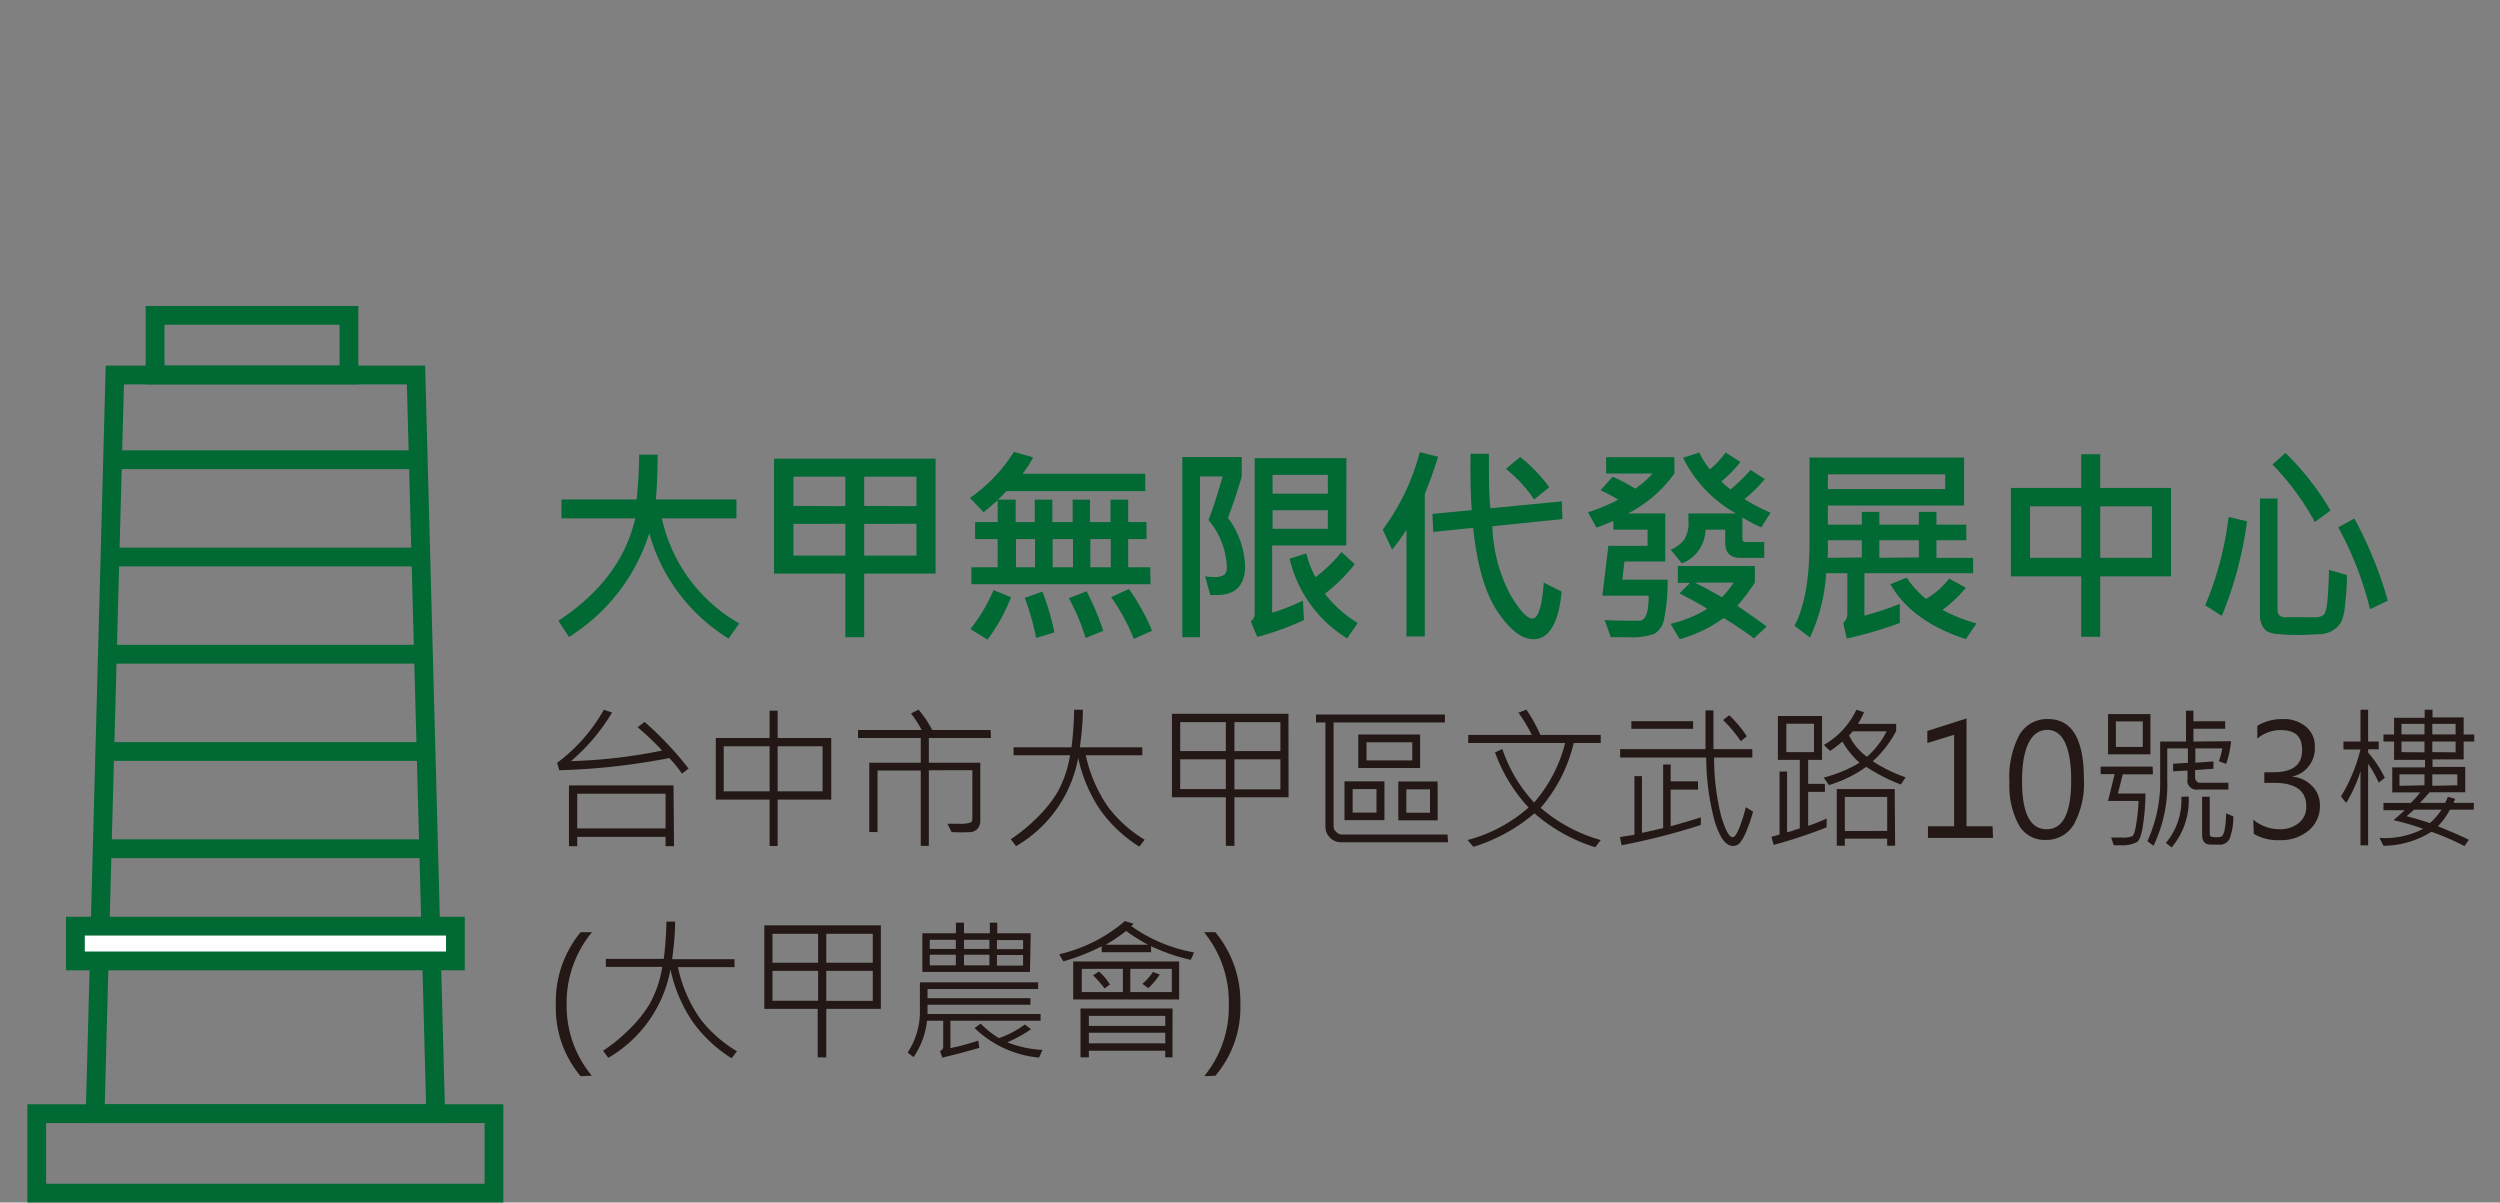 <svg xmlns="http://www.w3.org/2000/svg" viewBox="0 0 236 113.52"><rect x="0" y="0" width="236" height="113.52" fill="#808080" stroke="none"/><defs><style>.cls-1{fill:none;}.cls-1,.cls-2{stroke:#006934;stroke-miterlimit:10;stroke-width:1.77px;}.cls-2{fill:#fff;}.cls-3{fill:#006934;}.cls-4{fill:#231815;}</style></defs><g id="圖層_3" data-name="圖層 3"><polygon class="cls-1" points="41.13 105.13 8.98 105.13 10.84 35.4 39.27 35.4 41.13 105.13"/><rect class="cls-2" x="7.12" y="87.43" width="35.87" height="3.28"/><rect class="cls-1" x="14.64" y="29.77" width="18.3" height="5.63"/><rect class="cls-1" x="3.47" y="105.13" width="43.16" height="7.5"/><line class="cls-1" x1="10.92" y1="43.4" x2="39.48" y2="43.4"/><line class="cls-1" x1="10.54" y1="52.58" x2="39.85" y2="52.58"/><line class="cls-1" x1="10.17" y1="61.76" x2="40.23" y2="61.76"/><line class="cls-1" x1="9.79" y1="70.94" x2="40.6" y2="70.94"/><line class="cls-1" x1="9.42" y1="80.12" x2="40.98" y2="80.12"/><path class="cls-3" d="M69.78,58.85l-1,1.43a17.05,17.05,0,0,1-7.49-9.94,17.87,17.87,0,0,1-7.58,9.79l-1-1.53c4-2.63,6.39-5.86,7.26-9.67H53l0-1.78h7.1q.21-2.07.24-4.23h1.74c0,1.72-.07,3.13-.17,4.23h7.61v1.78H62.48A15.13,15.13,0,0,0,69.78,58.85Z"/><path class="cls-3" d="M88.32,54.15H81.58v6H79.8v-6H73.07V43.3H88.32ZM79.8,47.78V45H74.9v2.76Zm0,4.67v-3H74.9v3Zm6.71-4.67V45H81.58v2.76Zm0,4.67v-3H81.58v3Z"/><path class="cls-3" d="M108.61,55.15H91.7v-1.6h2.48V50.89H92.05V49.28h2.13V47.23c-.3.26-.74.64-1.33,1.13L91.57,47a15,15,0,0,0,4.14-4.34l1.81.51a7.74,7.74,0,0,1-1,1.55h11.59v1.64H95a10.89,10.89,0,0,1-.79.81h1.67v2.11h1.8V47.17h1.66v2.11h1.92V47.17h1.64v2.11h1.93V47.17h1.67v2.11h1.73v1.61h-1.73v2.66h2.08ZM95.44,56.38a16.84,16.84,0,0,1-2.22,4l-1.61-1a16.19,16.19,0,0,0,2.18-3.67Zm2.27-2.83V50.89h-1.8v2.66Zm1.82,6.15-1.72.52a23.38,23.38,0,0,0-1.07-3.78l1.66-.59A22.09,22.09,0,0,1,99.53,59.7Zm1.76-6.15V50.89H99.37v2.66Zm2.86,6-1.67.68a19.19,19.19,0,0,0-1.58-3.76l1.68-.65A25.83,25.83,0,0,1,104.15,59.54Zm.71-6V50.89h-1.93v2.66Zm3.88,6-1.71.76a18.51,18.51,0,0,0-2.14-3.94l1.68-.77A20.47,20.47,0,0,1,108.74,59.5Z"/><path class="cls-3" d="M115.92,48.89a8.11,8.11,0,0,1,1.62,4.51c0,1.84-.89,2.77-2.67,2.77l-.62,0-.49-1.77a4.51,4.51,0,0,0,.87.07,1.58,1.58,0,0,0,.93-.2.94.94,0,0,0,.25-.77,7.25,7.25,0,0,0-1.73-4.41c.37-.92.81-2.29,1.34-4.11h-2.14V60.15h-1.67v-17h5.61V45C116.8,46.4,116.37,47.71,115.92,48.89Zm11.17,2.6h-7v6.35A20.21,20.21,0,0,0,123,56.7l.09,1.84a28,28,0,0,1-4.4,1.59l-.62-1.47a.89.89,0,0,0,.37-.78V43.25h8.66Zm-1.74-4.89V44.83h-5.22V46.6Zm0,3.32V48.16h-5.22v1.76Zm2.82,8.89-1,1.45a12,12,0,0,1-5.43-7.52l1.57-.49a11.25,11.25,0,0,0,.86,2.24,13.7,13.7,0,0,0,2.47-2.38l1.25,1.15a16.35,16.35,0,0,1-2.82,2.79A11.26,11.26,0,0,0,128.17,58.81Z"/><path class="cls-3" d="M135.76,43.12c-.25.78-.47,1.41-.64,1.91l-.62,1.61V60.08h-1.73V50a18.73,18.73,0,0,1-1.35,1.89L130.53,50a21.29,21.29,0,0,0,3.5-7.32ZM147.49,49l-6.61.68a14.8,14.8,0,0,0,1.69,6.46q1.35,2.25,2.07,2.25c.57,0,.93-1.13,1.09-3.39l1.69.85c-.3,3-1.19,4.49-2.66,4.49-1.09,0-2.22-.86-3.39-2.6s-1.94-4.37-2.3-7.91l-3.77.38-.08-1.7,3.71-.35c-.1-1.48-.14-3.25-.11-5.32h1.73c0,2.2,0,3.91.15,5.14l6.74-.65Zm-1.24-3-1.43,1.15a12.82,12.82,0,0,0-2.66-2.89l1.34-1.12A14.46,14.46,0,0,1,146.25,46Z"/><path class="cls-3" d="M158.07,44.7a12.42,12.42,0,0,1-4.38,3.77h3.51V53h-3.85l-.2,1.72h4.27a17.77,17.77,0,0,1-.33,3.74,2,2,0,0,1-.93,1.38,6.58,6.58,0,0,1-2.52.31c-.43,0-.95,0-1.58,0l-.58-1.62c.67.05,1.75.07,3.25.07.61,0,.91-.79.91-2.37h-4.38l.57-4.7h3.7V50H152.3v-.83a14.09,14.09,0,0,1-1.6.63l-.79-1.44a17.85,17.85,0,0,0,2.85-1.19,13.42,13.42,0,0,0-1.67-.89L152.24,45a17.33,17.33,0,0,1,2.12,1.13A8.41,8.41,0,0,0,156,44.7h-4.38V43.16h6.44Zm9.07,3.7-.88,1.38a14.62,14.62,0,0,1-1.78-.93v2a.29.29,0,0,0,.33.32h1.73v1.49h-2.28c-.93,0-1.4-.48-1.4-1.46V50H161a3.47,3.47,0,0,1-2.23,3.18l-1.06-1.29a3.16,3.16,0,0,0,1.23-.88,2.86,2.86,0,0,0,.45-1.8v-.74h4.49a12.18,12.18,0,0,1-5-5.26l1.54-.49a6.58,6.58,0,0,0,1,1.58,8.49,8.49,0,0,0,1.48-1.58l1.4.89a11.73,11.73,0,0,1-1.81,1.84,7.87,7.87,0,0,0,.87.75,16.74,16.74,0,0,0,1.9-1.84l1.33.87a12.48,12.48,0,0,1-1.92,1.88A17,17,0,0,0,167.14,48.4Zm-.37,10.75-1.2,1.11a32.18,32.18,0,0,0-2.86-1.92,13,13,0,0,1-4.15,2l-.86-1.45a11.7,11.7,0,0,0,3.47-1.42c-1-.61-1.91-1.09-2.63-1.45l1-1h-1.15V53.43h7.27V55A19.31,19.31,0,0,1,164,57.19C164.93,57.82,165.87,58.47,166.77,59.15ZM163.66,55H160q1.32.67,2.55,1.38A9.27,9.27,0,0,0,163.66,55Z"/><path class="cls-3" d="M186.26,54.11H176v4A25.74,25.74,0,0,0,179.34,57v1.81a38.62,38.62,0,0,1-5,1.47L174,58.81a1.22,1.22,0,0,0,.39-.79V54.11h-2a16.79,16.79,0,0,1-1.53,6.07l-1.46-1.11q1.43-2.7,1.42-8V43.19h14.59v4.53H172.55v1.81h3.21V48.32h1.65v1.21h3.73V48.32h1.66v1.21h2.82V51H182.8v1.66h3.46Zm-10.5-1.49V51h-3.23a12.35,12.35,0,0,1,0,1.66Zm7.87-6.45V44.78H172.55v1.39Zm-2.49,6.45V51h-3.73v1.66Zm5.44,6.23-1,1.48q-5.07-1.63-7.13-5.18l1.54-.62a9.13,9.13,0,0,0,1.82,2A7.22,7.22,0,0,0,184,54.62l1.58.87a12.38,12.38,0,0,1-2.21,2.08A14.77,14.77,0,0,0,186.58,58.85Z"/><path class="cls-3" d="M204.94,54.41h-6.68v5.7h-1.79v-5.7h-6.64V46.06h6.64V42.88h1.79v3.18h6.68Zm-8.47-1.75V47.8h-4.84v4.86Zm6.67,0V47.8h-4.88v4.86Z"/><path class="cls-3" d="M212.12,49.21a35.81,35.81,0,0,1-2.38,8.93l-1.57-1a30.79,30.79,0,0,0,2.21-8.34Zm9.43,5.07c0,1.26-.11,2.28-.2,3a4.06,4.06,0,0,1-.39,1.52,2.35,2.35,0,0,1-.69.68,2.53,2.53,0,0,1-1.29.39c-.56,0-1.16.07-1.79.07s-1.36,0-2-.08A2.81,2.81,0,0,1,214,59.6a1.56,1.56,0,0,1-.48-.61,2.17,2.17,0,0,1-.18-.93v-11H215V57.58c0,.48.29.71.85.69s1.52,0,2.85,0a1.1,1.1,0,0,0,.62-.21c.21-.13.35-.71.42-1.73s.11-1.86.11-2.53ZM220,48.19l-1.48,1.09a24.36,24.36,0,0,0-4-5.43l1.23-1.09A25.94,25.94,0,0,1,220,48.19Zm5.42,8.51-1.69.81a31.43,31.43,0,0,0-3-7.73l1.52-.83A37.67,37.67,0,0,1,225.41,56.7Z"/><path class="cls-4" d="M65,72.55l-.62.48a11.43,11.43,0,0,0-1.2-1.47,62.8,62.8,0,0,1-10.38,1.15l-.21-.7A15.92,15.92,0,0,0,57,67l.78.26a18.33,18.33,0,0,1-3.88,4.59,48.8,48.8,0,0,0,8.6-1,24.23,24.23,0,0,0-2.31-2.2l.66-.5A31.25,31.25,0,0,1,65,72.55Zm-1.37,7.33h-.8V79H54.49v.88h-.78V74.14h9.87Zm-.8-1.68V74.93H54.49V78.2Z"/><path class="cls-4" d="M78.47,75.48H73.41v4.38h-.76V75.48H67.57V69.67h5.08V67.09h.76v2.58h5.06Zm-5.82-.78V70.45H68.32V74.7Zm5,0V70.45H73.41V74.7Z"/><path class="cls-4" d="M93.54,69.67H87.68V72h4.86v5.46a1.1,1.1,0,0,1-.26.77,1,1,0,0,1-.66.32,17.13,17.13,0,0,1-1.79,0l-.39-.79,1,0a3.55,3.55,0,0,0,1.15-.1.37.37,0,0,0,.2-.35v-4.6H87.68v7.14h-.76V72.74H82.84v5.81h-.78V72h4.86V69.67H81v-.76h6A9.64,9.64,0,0,0,86,67.35l.71-.36A10,10,0,0,1,88,68.91h5.52Z"/><path class="cls-4" d="M108.06,79.27l-.51.65a13,13,0,0,1-3.7-3.48,14,14,0,0,1-2.07-4.9,12.16,12.16,0,0,1-5.87,8.34l-.49-.66a15.79,15.79,0,0,0,2.45-2,12.48,12.48,0,0,0,1.95-2.42,10.71,10.71,0,0,0,1.19-3.5H95.68v-.75h5.47A33.11,33.11,0,0,0,101.4,67h.82c0,1.27-.14,2.46-.28,3.55h5.89v.75H102.5a13.52,13.52,0,0,0,2.13,4.91A12.16,12.16,0,0,0,108.06,79.27Z"/><path class="cls-4" d="M121.64,75.26h-5.11v4.59h-.81V75.26h-5.09V67.38h11Zm-5.92-4.36V68.17h-4.31V70.9Zm0,3.59V71.68h-4.31v2.81Zm5.15-3.59V68.17h-4.34V70.9Zm0,3.61V71.68h-4.34v2.83Z"/><path class="cls-4" d="M136.69,79.51H126.63A1.47,1.47,0,0,1,125.12,78v-9.8h-.89v-.75H136.4v.75H125.89V78a.7.7,0,0,0,.26.54.75.75,0,0,0,.5.24h10Zm-6-2.09h-3.77V73.76h3.77Zm-.75-.71V74.49h-2.25v2.22Zm4.12-4.21h-5.84V69.34h5.84Zm-.74-.72V70.07H129v1.71Zm2.4,5.66H132V73.77h3.71Zm-.73-.72V74.51h-2.23v2.21Z"/><path class="cls-4" d="M151.11,79.3l-.52.68a16,16,0,0,1-5.74-3.2,16.16,16.16,0,0,1-5.76,3.16l-.55-.64a14.2,14.2,0,0,0,5.76-3.07,15.29,15.29,0,0,1-3.17-5.2l.69-.32a14,14,0,0,0,3,5.05,13.69,13.69,0,0,0,2.93-5.62H138.6v-.76h6a13.58,13.58,0,0,0-1.26-2.1l.75-.29a14.35,14.35,0,0,1,1.32,2.39h5.7v.76h-2.55a14.5,14.5,0,0,1-3.12,6.12A14.77,14.77,0,0,0,151.11,79.3Z"/><path class="cls-4" d="M160.55,77.88a62.42,62.42,0,0,1-7.47,1.91l-.16-.77,1.37-.22V73.27H155v5.35c.51-.1,1.17-.25,2-.45v-6h.71v1.59h2.58v.78h-2.58V78c1.05-.29,2-.57,2.86-.84Zm4.94-1.27a14.61,14.61,0,0,1-.64,1.87,4.16,4.16,0,0,1-.63,1.12.87.87,0,0,1-.62.26c-.67,0-1.23-.75-1.71-2.25a23.18,23.18,0,0,1-.82-6.1h-8.13v-.79H161c0-1.76,0-3,0-3.66h.75q0,1.91,0,3.66h3.67v.79h-3.61a22.58,22.58,0,0,0,.68,5.58c.4,1.29.75,1.94,1.07,1.94.1,0,.2-.08.31-.23a5.1,5.1,0,0,0,.48-1.09,11.4,11.4,0,0,0,.45-1.51Zm-5.66-7.81H154v-.72h5.83Zm5.07.71-.57.46a12.72,12.72,0,0,0-1.67-2l.58-.45A10.57,10.57,0,0,1,164.9,69.51Z"/><path class="cls-4" d="M172.43,78.1a47.08,47.08,0,0,1-5,1.66l-.21-.77a5.63,5.63,0,0,0,.77-.22V72.83h.71v5.72c.2,0,.6-.16,1.2-.35V71.73h-2.07V67.59H172v4.14h-1.31V74h1.58v.75h-1.58v3.21a16.68,16.68,0,0,0,1.75-.69ZM171.24,71V68.32h-2.61V71Zm8.66,2.37-.46.69a17.27,17.27,0,0,1-3.27-1.67,11.78,11.78,0,0,1-3.52,1.72l-.49-.71A12.66,12.66,0,0,0,175.54,72a8.1,8.1,0,0,1-1.62-2,10.44,10.44,0,0,1-1.16.89l-.59-.57A7.42,7.42,0,0,0,175.24,67l.72.23a6.75,6.75,0,0,1-.57,1.1H179V69a10.18,10.18,0,0,1-2.21,2.86A13.87,13.87,0,0,0,179.9,73.38Zm-1,6.47h-.75v-.67h-4v.67h-.76V74.49h5.47Zm-.75-1.4V75.23h-4v3.22Zm0-9.4h-3.26l-.17.21-.16.19a5.44,5.44,0,0,0,1.68,2A8,8,0,0,0,178.09,69.05Z"/><path class="cls-4" d="M188.14,79.1H182V78h2.47V69.36l-2.53.78V69l3.7-1.18V78h2.46Z"/><path class="cls-4" d="M189.69,73.81a8.41,8.41,0,0,1,.94-4.43,3,3,0,0,1,2.7-1.5c2.26,0,3.39,1.88,3.39,5.66a8.1,8.1,0,0,1-.93,4.25,3,3,0,0,1-2.7,1.5,2.78,2.78,0,0,1-2.53-1.44A7.85,7.85,0,0,1,189.69,73.81Zm1.19-.07q0,4.55,2.33,4.54c1.54,0,2.31-1.54,2.31-4.6s-.75-4.78-2.25-4.78S190.88,70.51,190.88,73.74Z"/><path class="cls-4" d="M203.24,73.1h-2.85l-.46,1.81h2.6a20.2,20.2,0,0,1-.21,2.83c-.13,1-.33,1.57-.6,1.76a3,3,0,0,1-1.57.29,5.53,5.53,0,0,1-.61,0l-.25-.73c.37,0,.7,0,1,0a2.2,2.2,0,0,0,1-.13c.16-.08.29-.55.41-1.43a16,16,0,0,0,.18-1.89H199l.62-2.53h-1.32v-.71h4.91ZM203,71.21h-4v-3.8h4Zm-.72-.7V68.1h-2.54v2.41Zm8.33-.54a8.88,8.88,0,0,1-.46,2.14l-.69-.25a7.57,7.57,0,0,0,.33-1.21h-2.55V72l1.71-.12,0,.69-1.73.12v.74a.45.45,0,0,0,.13.31.36.36,0,0,0,.28.15h2.73v.64h-2.86a.85.85,0,0,1-1-1v-.79l-1.36.07,0-.71,1.4-.09V70.65h-1.95v3a13.22,13.22,0,0,1-1.3,6.19l-.58-.43a13.34,13.34,0,0,0,1.21-5.86V70h2.44V67.09h.7v1h3v.7h-3V70Zm-4,5.22A6.86,6.86,0,0,1,205,80l-.54-.43a6.27,6.27,0,0,0,1.46-4.35Zm4.22,1.88a6.19,6.19,0,0,1-.33,2.05,1,1,0,0,1-1.07.61l-.75,0c-.53,0-.8-.31-.8-.93V75.21h.72v3.54a.24.24,0,0,0,.11.22,1.45,1.45,0,0,0,.54.06.93.93,0,0,0,.53-.11,1.56,1.56,0,0,0,.24-.7,7.45,7.45,0,0,0,.12-1.44Z"/><path class="cls-4" d="M212.71,77.38a3.89,3.89,0,0,0,2.51.9A2.81,2.81,0,0,0,217,77.7a1.93,1.93,0,0,0,.71-1.59c0-1.47-1-2.21-3.07-2.21h-.89v-1h.85c1.82,0,2.72-.69,2.72-2.07s-.69-1.91-2.07-1.91a3.42,3.42,0,0,0-2.16.8V68.51a4.63,4.63,0,0,1,2.45-.63,3.2,3.2,0,0,1,2.14.72,2.38,2.38,0,0,1,.84,1.91,2.72,2.72,0,0,1-2.18,2.81v0a2.82,2.82,0,0,1,1.86.82A2.51,2.51,0,0,1,219,76a3,3,0,0,1-1.07,2.41,4.1,4.1,0,0,1-2.73.9,4.45,4.45,0,0,1-2.44-.59Z"/><path class="cls-4" d="M225.13,73.43l-.58.45a11.08,11.08,0,0,0-1-1.78v7.7h-.72v-7a13.4,13.4,0,0,1-1.35,3l-.49-.62a15.65,15.65,0,0,0,1.84-4.43h-1.61V70h1.61V67h.72v3h1v.73h-1v.31A10.62,10.62,0,0,1,225.13,73.43Zm8.39,3h-2.25A6.71,6.71,0,0,1,230.14,78c1.41.57,2.38,1,2.92,1.28l-.42.59a23.67,23.67,0,0,0-3.12-1.35A8.55,8.55,0,0,1,225,79.84l-.37-.74a7.87,7.87,0,0,0,4.12-.86,25.49,25.49,0,0,0-2.81-.82,13.91,13.91,0,0,0,1.06-.94h-2V75.8h2.57a8.09,8.09,0,0,0,.9-1h-2.64V72.44h3.09v-.71H226V70h-1v-.66h1V67.76h2.89V67h.74v.72h2.94v1.62h1V70h-1v1.69h-2.94v.71h3.09v2.39h-3.36l-.91,1h2.37c.08-.16.17-.35.26-.57l.68.18a1.29,1.29,0,0,1-.16.39h1.94Zm-4.65-2.3V73.1h-2.36v1.08Zm0-4.8v-1H226.7v1Zm0,1.69V70H226.7v1Zm1.58,5.41h-2.56c-.17.16-.4.36-.71.62.74.19,1.47.4,2.2.65A5.83,5.83,0,0,0,230.45,76.48Zm1.36-7.1v-1h-2.2v1Zm0,1.69V70h-2.2v1Zm.16,3.11V73.1h-2.36v1.08Z"/><path class="cls-4" d="M54.81,101.59a10,10,0,0,1-2.34-6.72A10.31,10.31,0,0,1,54.81,88h1.07a10.46,10.46,0,0,0-2.39,6.81,10.28,10.28,0,0,0,2.38,6.74Z"/><path class="cls-4" d="M69.57,99.24l-.51.66a13.18,13.18,0,0,1-3.7-3.48,14.18,14.18,0,0,1-2.07-4.9,12.17,12.17,0,0,1-5.87,8.34l-.49-.67a15.71,15.71,0,0,0,2.45-2,12,12,0,0,0,1.95-2.42,10.79,10.79,0,0,0,1.19-3.5H57.19v-.75h5.47A33.3,33.3,0,0,0,62.91,87h.82c0,1.27-.14,2.45-.28,3.55h5.89v.75H64a13.23,13.23,0,0,0,2.12,4.9A12.29,12.29,0,0,0,69.57,99.24Z"/><path class="cls-4" d="M83.15,95.24H78v4.58h-.81V95.24H72.15V87.35h11Zm-5.92-4.36V88.15H72.92v2.73Zm0,3.59V91.65H72.92v2.82Zm5.16-3.59V88.15H78v2.73Zm0,3.6V91.65H78v2.83Z"/><path class="cls-4" d="M98.23,96.36H89.72v2.58a20.49,20.49,0,0,0,2.63-.71l.1.69c-1.16.33-2.32.64-3.5.92l-.21-.63a.42.42,0,0,0,.3-.45v-2.4H87.51a7.43,7.43,0,0,1-1.27,3.43l-.56-.43a7,7,0,0,0,1.16-3.72V92.73H98v.63H87.56v.87h9.71v.62H87.56v.87H98.23Zm-1-4.61H87.07V88.1h3.17v-1H91v1h2.44v-1h.7v1h3.16Zm-7-2.17v-.86H87.77v.86Zm0,1.55v-1H87.77v1Zm3.17-1.55v-.86H91v.86Zm0,1.55v-1H91v1Zm5,8-.31.71A10.13,10.13,0,0,1,92,97.05l.57-.42A9,9,0,0,0,94.3,98a9.22,9.22,0,0,0,2.45-1.29l.58.45a12.37,12.37,0,0,1-2.24,1.23A10.31,10.31,0,0,0,98.38,99.11Zm-1.82-9.53v-.86H94.11v.86Zm0,1.55v-1H94.11v1Z"/><path class="cls-4" d="M112.72,89.91l-.31.7a18,18,0,0,1-3.75-1.29v.57H104v-.56a19.38,19.38,0,0,1-3.62,1.42l-.39-.67a14.51,14.51,0,0,0,6.2-3.13l.83.25-.23.22A14.58,14.58,0,0,0,112.72,89.91Zm-1.41,4.44h-10V90.76h10Zm-.63,5.46H110v-.62h-7.21v.62H102V95.2h8.69ZM106,93.65V91.46h-3.88v2.19Zm4,3.2V95.9h-7.21v.95Zm0,1.64v-1h-7.21v1Zm-5.19-5.58-.54.4a11.28,11.28,0,0,0-1.08-1.24l.55-.36A5.21,5.21,0,0,1,104.76,92.91Zm3.56-3.73a16,16,0,0,1-2.06-1.3,15.91,15.91,0,0,1-1.93,1.3Zm2.25,4.47V91.46H106.7v2.19ZM109.48,92a6.89,6.89,0,0,1-1.08,1.28l-.56-.41a5.07,5.07,0,0,0,1-1.12Z"/><path class="cls-4" d="M113.68,101.59A10.28,10.28,0,0,0,116,94.85,10.41,10.41,0,0,0,113.66,88h1.07a10.28,10.28,0,0,1,2.36,6.83,9.93,9.93,0,0,1-2.36,6.72Z"/></g></svg>